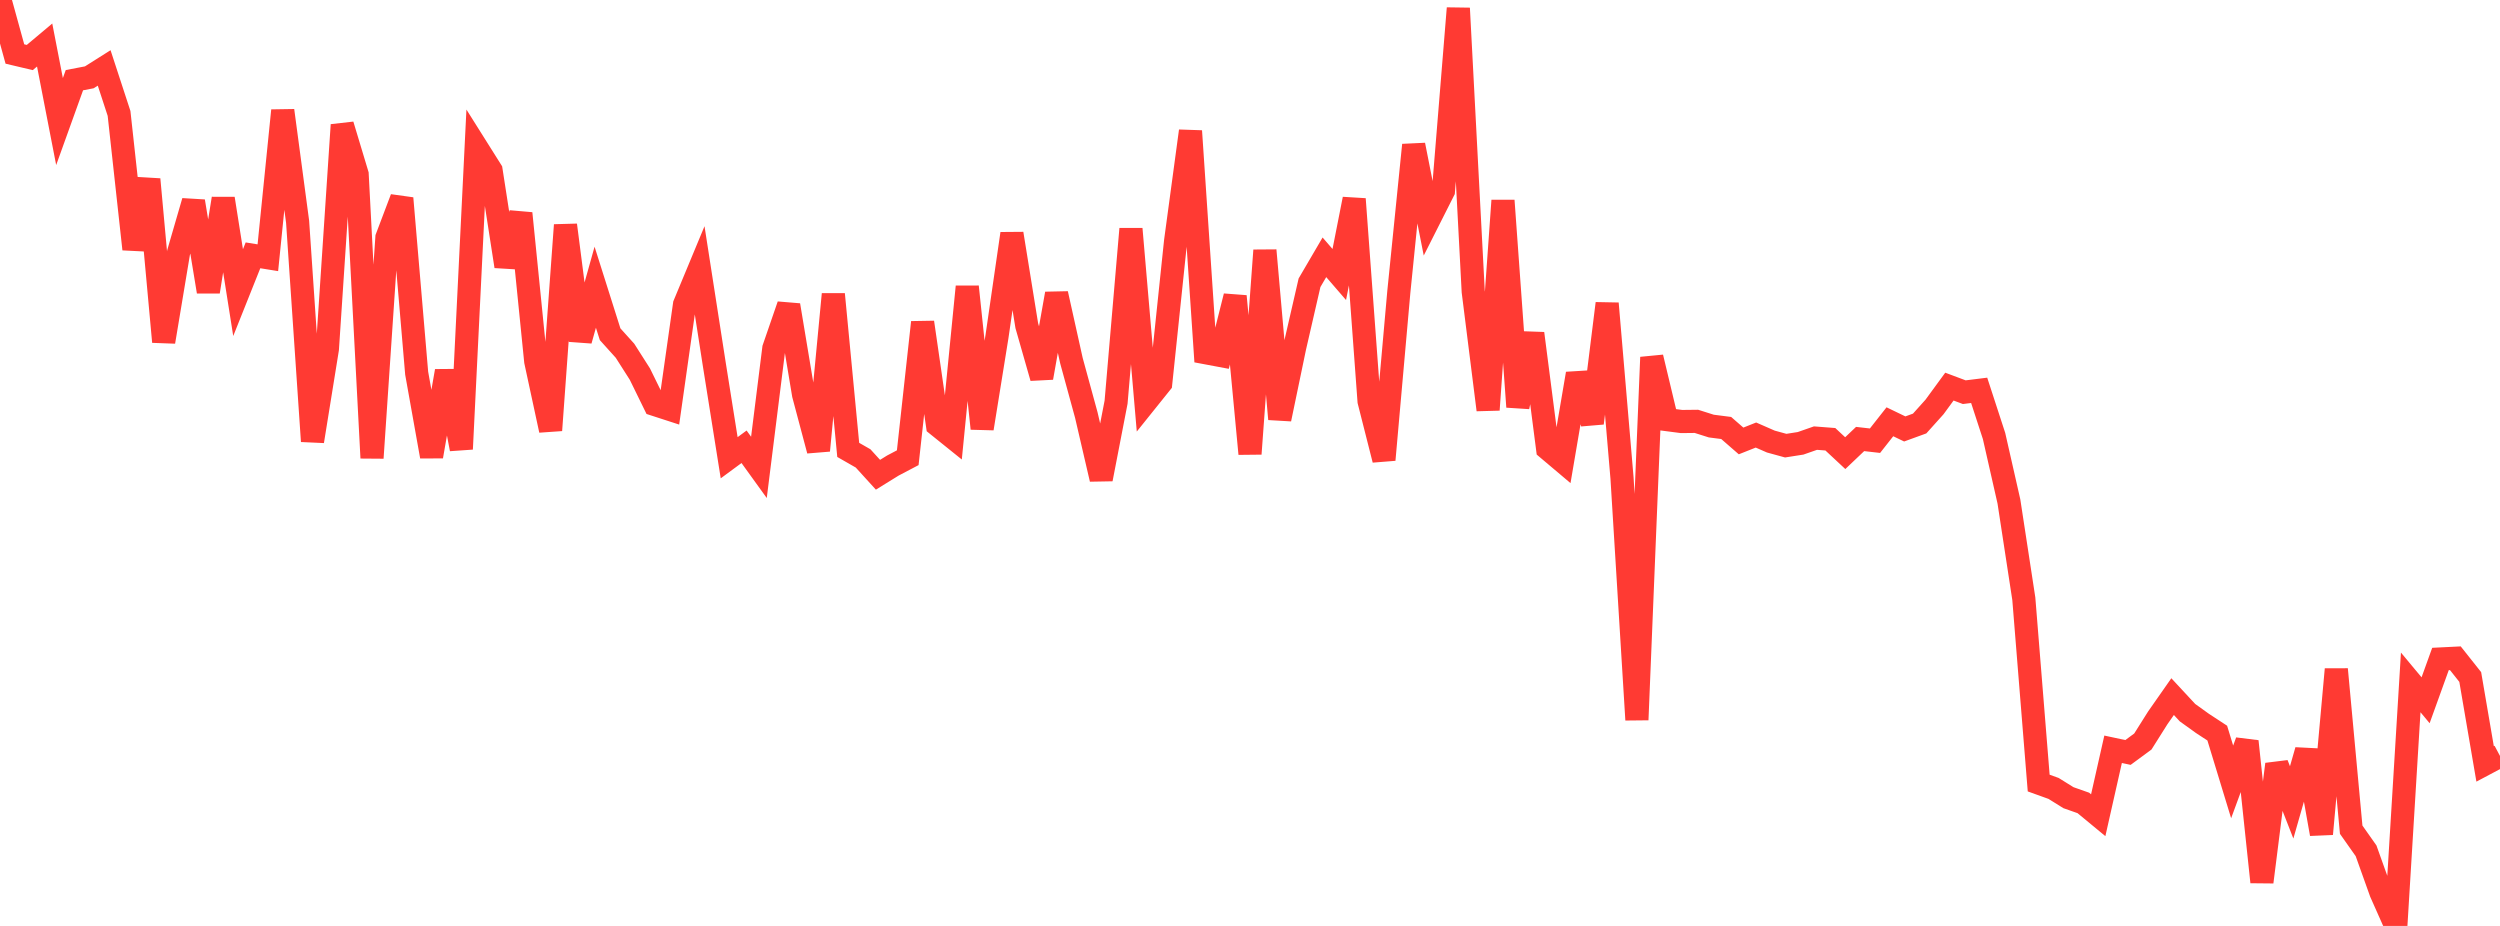 <?xml version="1.0" standalone="no"?>
<!DOCTYPE svg PUBLIC "-//W3C//DTD SVG 1.1//EN" "http://www.w3.org/Graphics/SVG/1.1/DTD/svg11.dtd">

<svg width="135" height="50" viewBox="0 0 135 50" preserveAspectRatio="none" 
  xmlns="http://www.w3.org/2000/svg"
  xmlns:xlink="http://www.w3.org/1999/xlink">


<polyline points="0.0, 0.0 0.804, 2.916 1.607, 3.106 2.411, 2.431 3.214, 6.565 4.018, 4.33 4.821, 4.176 5.625, 3.668 6.429, 6.126 7.232, 13.453 8.036, 9.685 8.839, 18.457 9.643, 13.635 10.446, 10.871 11.25, 15.751 12.054, 10.724 12.857, 15.802 13.661, 13.788 14.464, 13.918 15.268, 5.969 16.071, 11.976 16.875, 23.827 17.679, 18.844 18.482, 6.746 19.286, 9.414 20.089, 24.729 20.893, 12.829 21.696, 10.707 22.5, 20.151 23.304, 24.647 24.107, 20.037 24.911, 24.248 25.714, 7.927 26.518, 9.205 27.321, 14.381 28.125, 11.521 28.929, 19.509 29.732, 23.234 30.536, 12.153 31.339, 18.383 32.143, 15.51 32.946, 18.048 33.75, 18.94 34.554, 20.202 35.357, 21.842 36.161, 22.103 36.964, 16.443 37.768, 14.508 38.571, 19.669 39.375, 24.718 40.179, 24.126 40.982, 25.239 41.786, 18.812 42.589, 16.481 43.393, 21.31 44.196, 24.328 45.0, 15.887 45.804, 24.294 46.607, 24.754 47.411, 25.637 48.214, 25.14 49.018, 24.717 49.821, 17.407 50.625, 22.955 51.429, 23.602 52.232, 15.482 53.036, 23.14 53.839, 18.161 54.643, 12.618 55.446, 17.585 56.25, 20.398 57.054, 15.86 57.857, 19.473 58.661, 22.414 59.464, 25.871 60.268, 21.718 61.071, 12.363 61.875, 21.696 62.679, 20.694 63.482, 13.02 64.286, 7.076 65.089, 19.043 65.893, 19.194 66.696, 15.998 67.5, 24.505 68.304, 13.52 69.107, 22.629 69.911, 18.76 70.714, 15.268 71.518, 13.894 72.321, 14.823 73.125, 10.748 73.929, 21.662 74.732, 24.829 75.536, 15.768 76.339, 7.83 77.143, 11.896 77.946, 10.306 78.75, 0.446 79.554, 15.743 80.357, 22.131 81.161, 10.829 81.964, 21.97 82.768, 18.007 83.571, 24.226 84.375, 24.905 85.179, 20.18 85.982, 22.849 86.786, 16.388 87.589, 25.817 88.393, 38.871 89.196, 19.294 90.0, 22.657 90.804, 22.762 91.607, 22.753 92.411, 23.008 93.214, 23.111 94.018, 23.811 94.821, 23.492 95.625, 23.844 96.429, 24.065 97.232, 23.939 98.036, 23.658 98.839, 23.72 99.643, 24.47 100.446, 23.706 101.25, 23.798 102.054, 22.776 102.857, 23.163 103.661, 22.87 104.464, 21.976 105.268, 20.877 106.071, 21.178 106.875, 21.078 107.679, 23.544 108.482, 27.082 109.286, 32.334 110.089, 42.285 110.893, 42.575 111.696, 43.075 112.5, 43.358 113.304, 44.022 114.107, 40.461 114.911, 40.633 115.714, 40.042 116.518, 38.766 117.321, 37.618 118.125, 38.484 118.929, 39.062 119.732, 39.588 120.536, 42.223 121.339, 40.035 122.143, 47.629 122.946, 41.271 123.75, 43.329 124.554, 40.52 125.357, 45.033 126.161, 36.142 126.964, 44.803 127.768, 45.944 128.571, 48.191 129.375, 50.0 130.179, 36.85 130.982, 37.815 131.786, 35.585 132.589, 35.545 133.393, 36.559 134.196, 41.251 135.0, 40.824" fill="none" stroke="#ff3a33" stroke-width="1.25"/>

</svg>